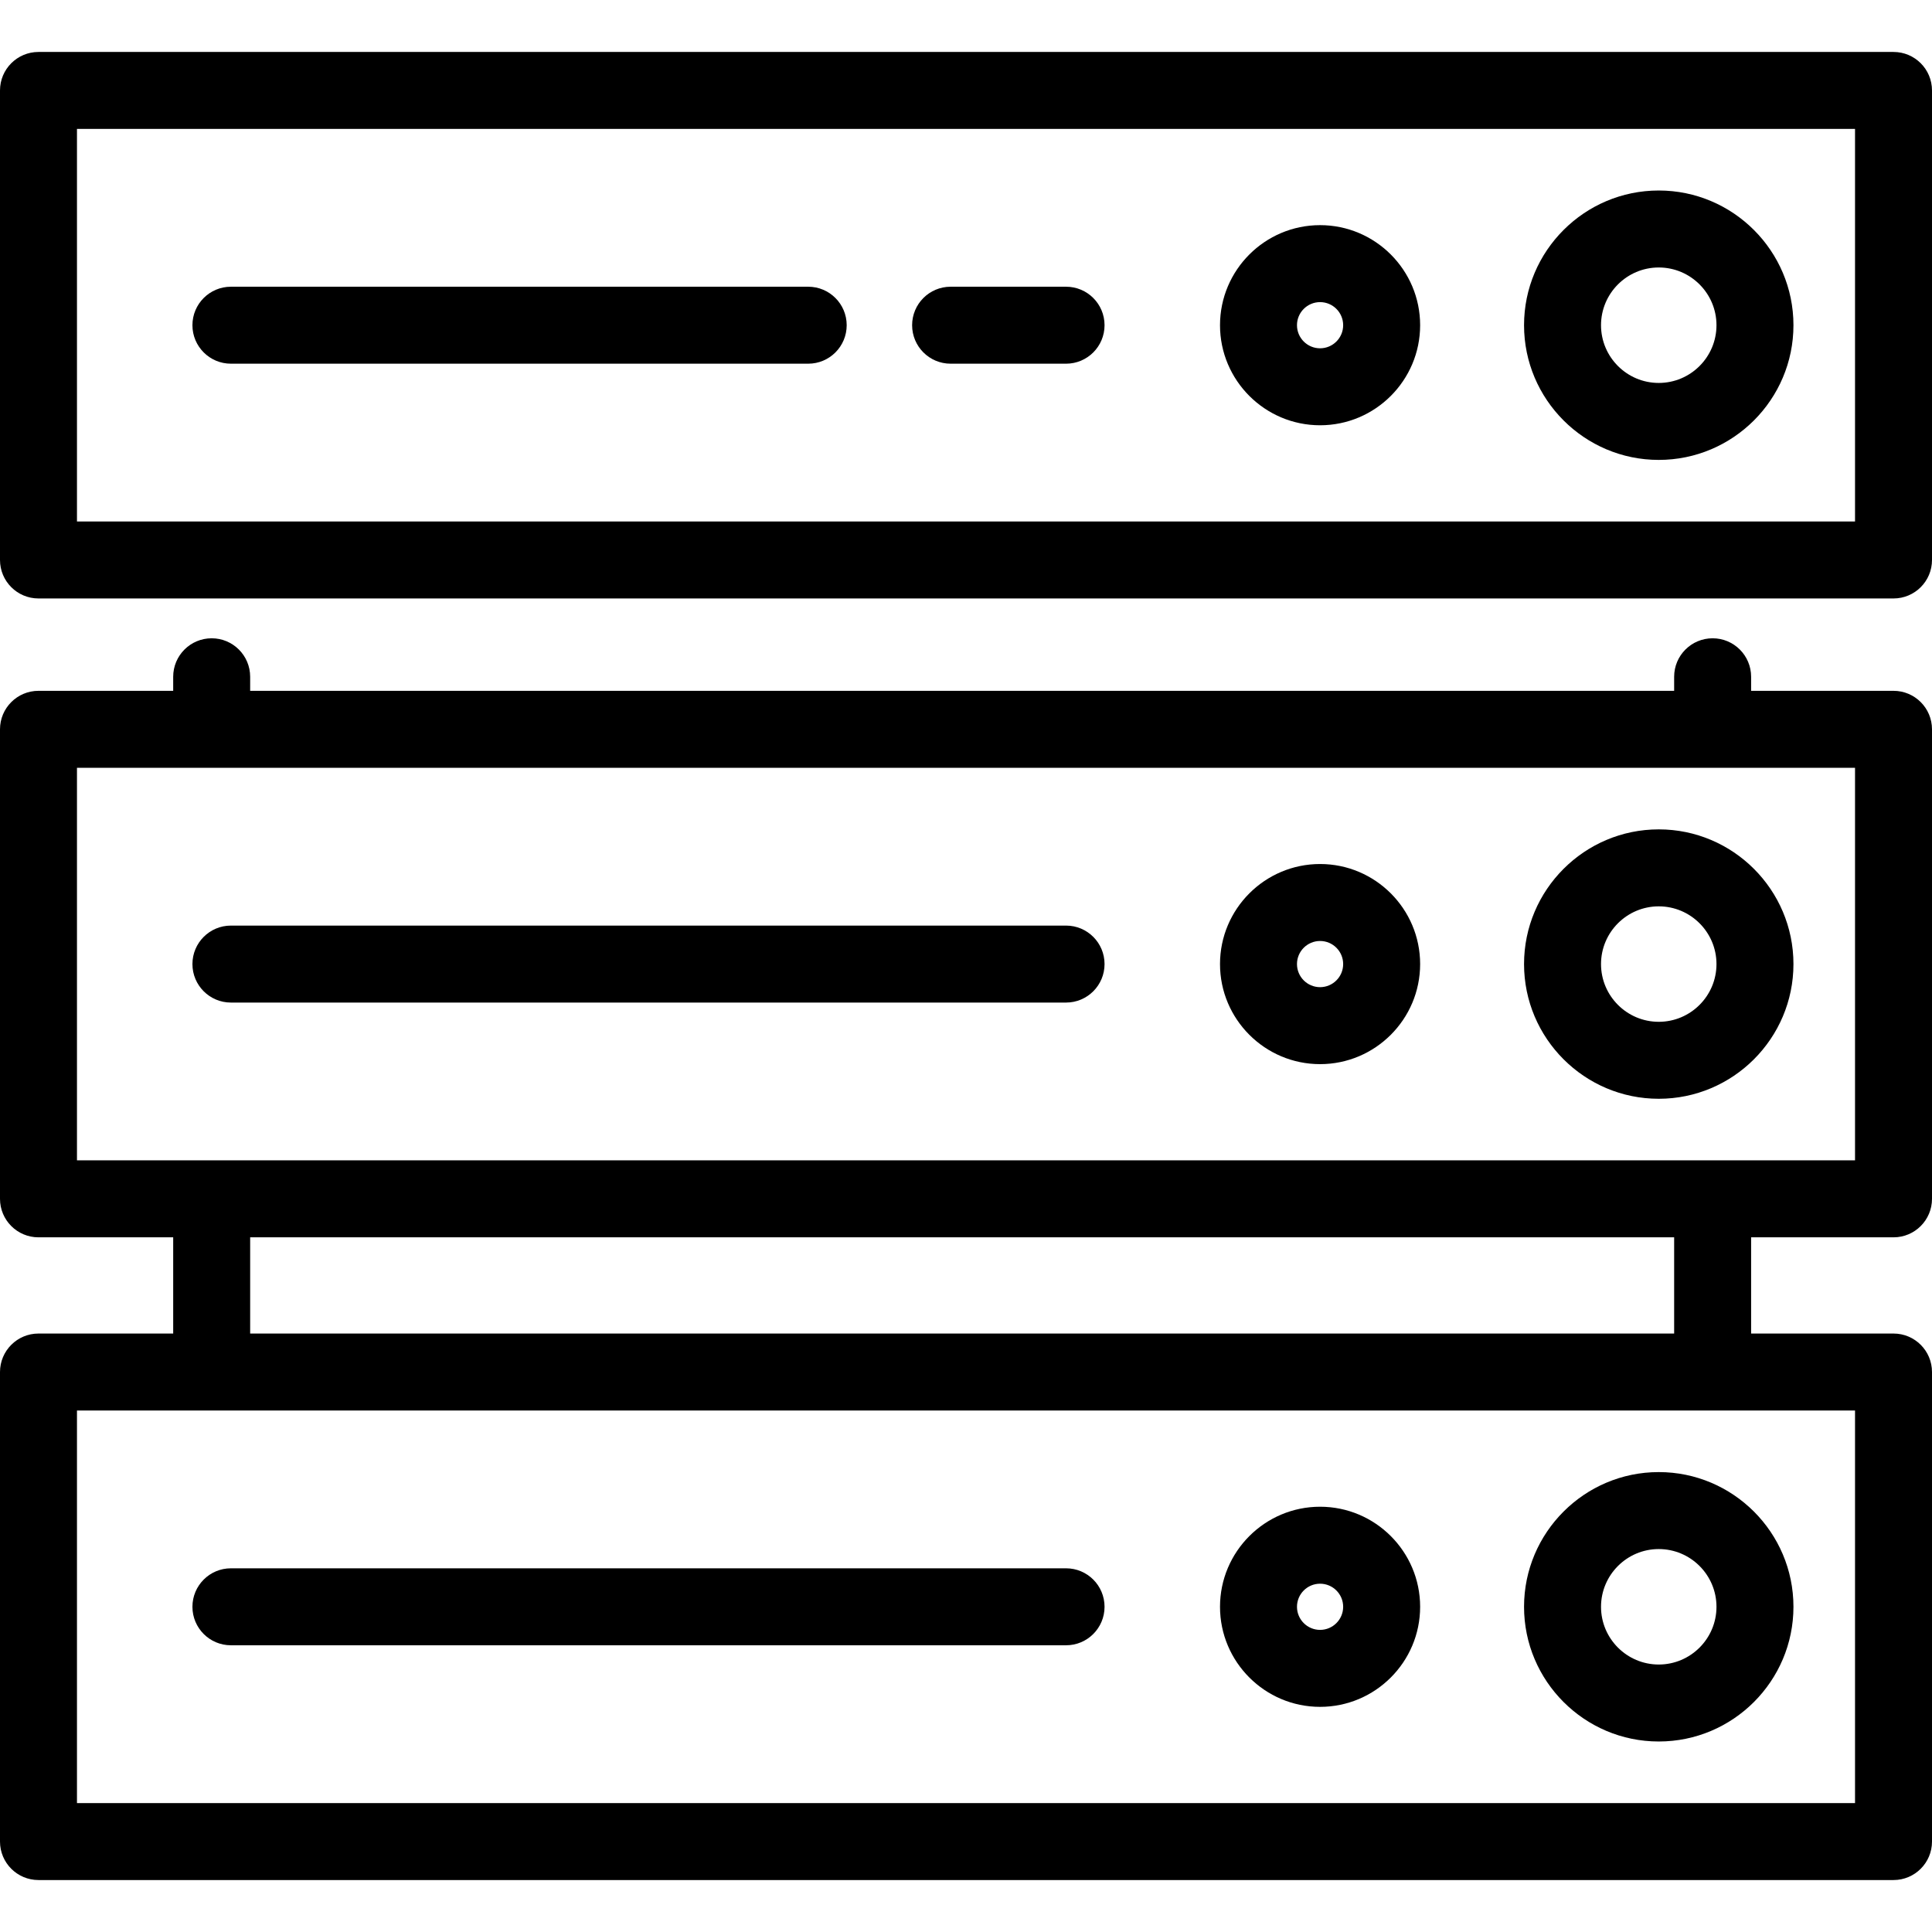 <?xml version="1.0" encoding="iso-8859-1"?>
<!-- Generator: Adobe Illustrator 19.0.0, SVG Export Plug-In . SVG Version: 6.00 Build 0)  -->
<svg version="1.1" id="Layer_1" xmlns="http://www.w3.org/2000/svg" xmlns:xlink="http://www.w3.org/1999/xlink" x="0px" y="0px"
	 viewBox="0 0 502 502" style="enable-background:new 0 0 502 502;" xml:space="preserve">
<g>
	<g>
		<g>
			<path d="M431,452.5c19.299,0,35-15.701,35-35s-15.701-35-35-35s-35,15.701-35,35S411.701,452.5,431,452.5z M431,402.5
				c8.271,0,15,6.729,15,15s-6.729,15-15,15s-15-6.729-15-15S422.729,402.5,431,402.5z"/>
			<path d="M343,443.5c14.336,0,26-11.664,26-26s-11.664-26-26-26s-26,11.664-26,26S328.664,443.5,343,443.5z M343,411.5
				c3.309,0,6,2.691,6,6c0,3.309-2.691,6-6,6c-3.309,0-6-2.691-6-6C337,414.191,339.691,411.5,343,411.5z"/>
			<path d="M60,427.5h217c5.523,0,10-4.477,10-10s-4.477-10-10-10H60c-5.523,0-10,4.477-10,10S54.477,427.5,60,427.5z"/>
			<path d="M492,179.5h-37v-3.652c0-5.523-4.477-10-10-10s-10,4.477-10,10v3.652H65v-3.652c0-5.523-4.477-10-10-10s-10,4.477-10,10
				v3.652H10c-5.523,0-10,4.477-10,10v122c0,5.523,4.477,10,10,10h35v25H10c-5.523,0-10,4.477-10,10v122c0,5.523,4.477,10,10,10h482
				c5.523,0,10-4.477,10-10v-122c0-5.523-4.477-10-10-10h-37v-25h37c5.523,0,10-4.477,10-10v-122
				C502,183.977,497.523,179.5,492,179.5z M482,366.5v102H20v-102H482z M65,346.5v-25h370v25H65z M482,301.5H20v-102h462V301.5z"/>
			<path d="M431,285.5c19.299,0,35-15.701,35-35s-15.701-35-35-35s-35,15.701-35,35S411.701,285.5,431,285.5z M431,235.5
				c8.271,0,15,6.729,15,15s-6.729,15-15,15s-15-6.729-15-15S422.729,235.5,431,235.5z"/>
			<path d="M343,276.5c14.336,0,26-11.664,26-26s-11.664-26-26-26s-26,11.664-26,26S328.664,276.5,343,276.5z M343,244.5
				c3.309,0,6,2.691,6,6s-2.691,6-6,6c-3.309,0-6-2.691-6-6S339.691,244.5,343,244.5z"/>
			<path d="M60,260.5h217c5.523,0,10-4.477,10-10s-4.477-10-10-10H60c-5.523,0-10,4.477-10,10S54.477,260.5,60,260.5z"/>
			<path d="M492,13.5H10c-5.523,0-10,4.477-10,10v122c0,5.523,4.477,10,10,10h482c5.523,0,10-4.477,10-10v-122
				C502,17.977,497.523,13.5,492,13.5z M482,135.5H20v-102h462V135.5z"/>
			<path d="M431,119.5c19.299,0,35-15.701,35-35s-15.701-35-35-35s-35,15.701-35,35S411.701,119.5,431,119.5z M431,69.5
				c8.271,0,15,6.729,15,15s-6.729,15-15,15s-15-6.729-15-15S422.729,69.5,431,69.5z"/>
			<path d="M343,110.5c14.336,0,26-11.664,26-26s-11.664-26-26-26s-26,11.664-26,26S328.664,110.5,343,110.5z M343,78.5
				c3.309,0,6,2.691,6,6s-2.691,6-6,6c-3.309,0-6-2.691-6-6S339.691,78.5,343,78.5z"/>
			<path d="M60,94.5h150c5.523,0,10-4.477,10-10s-4.477-10-10-10H60c-5.523,0-10,4.477-10,10S54.477,94.5,60,94.5z"/>
			<path d="M247,94.5h30c5.523,0,10-4.477,10-10s-4.477-10-10-10h-30c-5.523,0-10,4.477-10,10S241.477,94.5,247,94.5z"/>
		</g>
	</g>
</g>
<g>
</g>
<g>
</g>
<g>
</g>
<g>
</g>
<g>
</g>
<g>
</g>
<g>
</g>
<g>
</g>
<g>
</g>
<g>
</g>
<g>
</g>
<g>
</g>
<g>
</g>
<g>
</g>
<g>
</g>
</svg>
